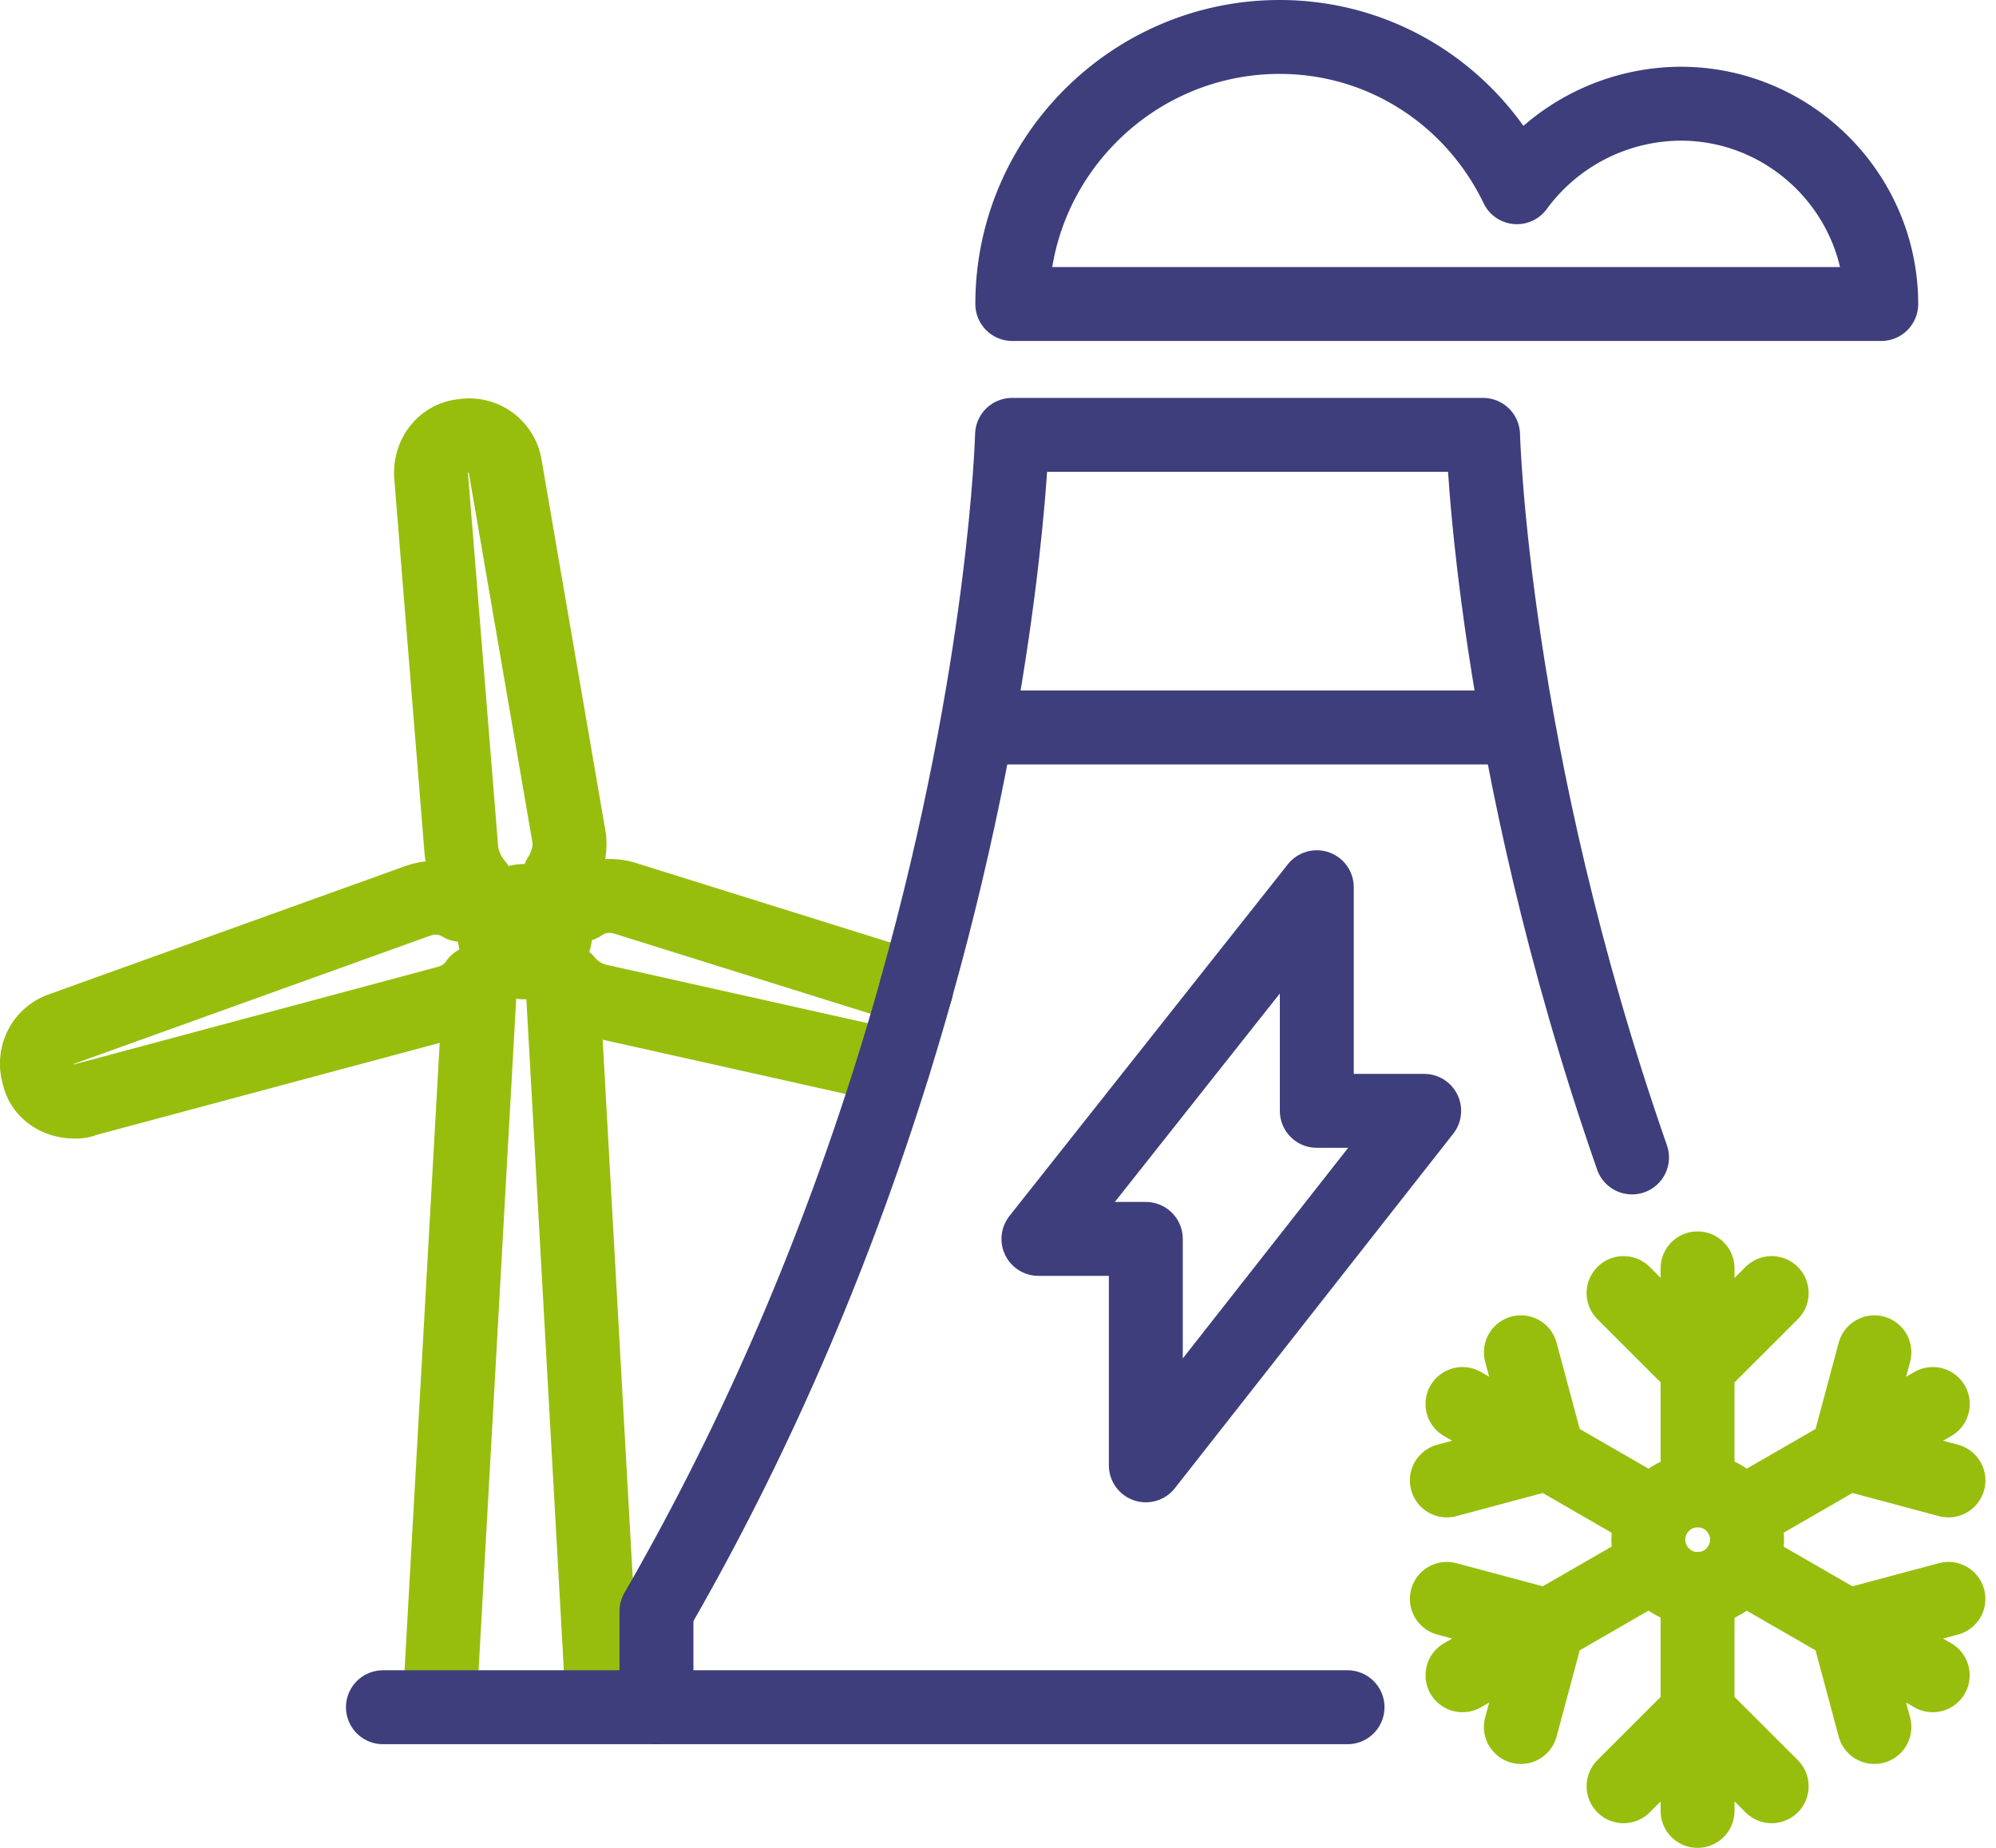 <svg xmlns="http://www.w3.org/2000/svg" width="54" height="50" fill="none" viewBox="0 0 54 50"><path stroke="#3E3E7C" stroke-linecap="round" stroke-linejoin="round" stroke-width="2" d="M26.832 19.684h13.956"/><path stroke="#3E3E7C" stroke-linecap="round" stroke-linejoin="round" stroke-width="2" d="M50.895 8.226c0-2.98-2.441-5.42-5.425-5.42a5.522 5.522 0 0 0-4.431 2.26C39.864 2.625 37.423 1 34.619 1c-3.978 0-7.232 3.252-7.232 7.226z" clip-rule="evenodd"/><path stroke="#97BE0D" stroke-linecap="round" stroke-linejoin="round" stroke-width="2" d="M45.926 42.995V49M45.926 34.32v6.006M47.084 42.329l5.204 3.001M39.566 37.99l5.199 3M44.768 42.33l-5.202 3M52.29 37.99l-5.206 3.004M43.924 34.988l2.003 2.002 2.004-2.002M43.924 48.333l2.003-2.002 2.004 2.002M39.143 40.058l2.737-.733-.734-2.734M50.71 46.73l-.733-2.734 2.736-.733M52.714 40.058l-2.737-.733.733-2.734M41.146 46.73l.734-2.734-2.737-.733"/><path stroke="#97BE0D" stroke-linecap="round" stroke-linejoin="round" stroke-width="2" d="M45.93 40.326a1.335 1.335 0 1 1 0 2.67 1.335 1.335 0 0 1 0-2.67" clip-rule="evenodd"/><path stroke="#3E3E7C" stroke-linecap="round" stroke-linejoin="round" stroke-width="2" d="M35.625 30.058v-6.051l-7.531 9.516h2.905v6.127l7.531-9.592z" clip-rule="evenodd"/><path stroke="#97BE0D" stroke-linecap="round" stroke-linejoin="round" stroke-width="2" d="m24.165 28.864-7.99-1.786a1.58 1.58 0 0 1-.865-.546l-.091.09 1.092 19.56"/><path stroke="#97BE0D" stroke-linecap="round" stroke-linejoin="round" stroke-width="2" d="M24.783 26.768 16.9 24.303a1.422 1.422 0 0 0-1.048.091c-.045.045-.09.045-.136.09a2.319 2.319 0 0 0-.592-.727c0-.046.046-.046.046-.09.182-.32.273-.683.227-1.001l-1.73-10.053a.984.984 0 0 0-1.138-.819c-.546.046-.91.546-.865 1.092l.82 10.143c.045.319.181.637.41.91-.183.136-.32.364-.41.546a.343.343 0 0 0-.182-.091c-.32-.137-.684-.137-1.048 0l-9.606 3.457c-.501.182-.775.728-.592 1.274.09.41.5.682.956.682.091 0 .182 0 .273-.046l9.834-2.637c.319-.092.592-.274.774-.547l.091.09-1.093 19.515"/><path stroke="#97BE0D" stroke-linecap="round" stroke-linejoin="round" stroke-width="2" d="M15.028 25.209a.83.83 0 1 0-1.66 0 .83.83 0 0 0 1.66 0" clip-rule="evenodd"/><path stroke="#3E3E7C" stroke-linecap="round" stroke-linejoin="round" stroke-width="2" d="M17.757 46.195H10.36M24.783 26.768c2.438-8.68 2.597-15.001 2.597-15.001h12.743s.217 8.62 4.03 19.552"/><path stroke="#3E3E7C" stroke-linecap="round" stroke-linejoin="round" stroke-width="2" d="M24.785 26.768a77.665 77.665 0 0 1-.62 2.096M36.456 46.195H17.76v-2.598c2.943-5.095 4.985-10.174 6.405-14.733"/></svg>